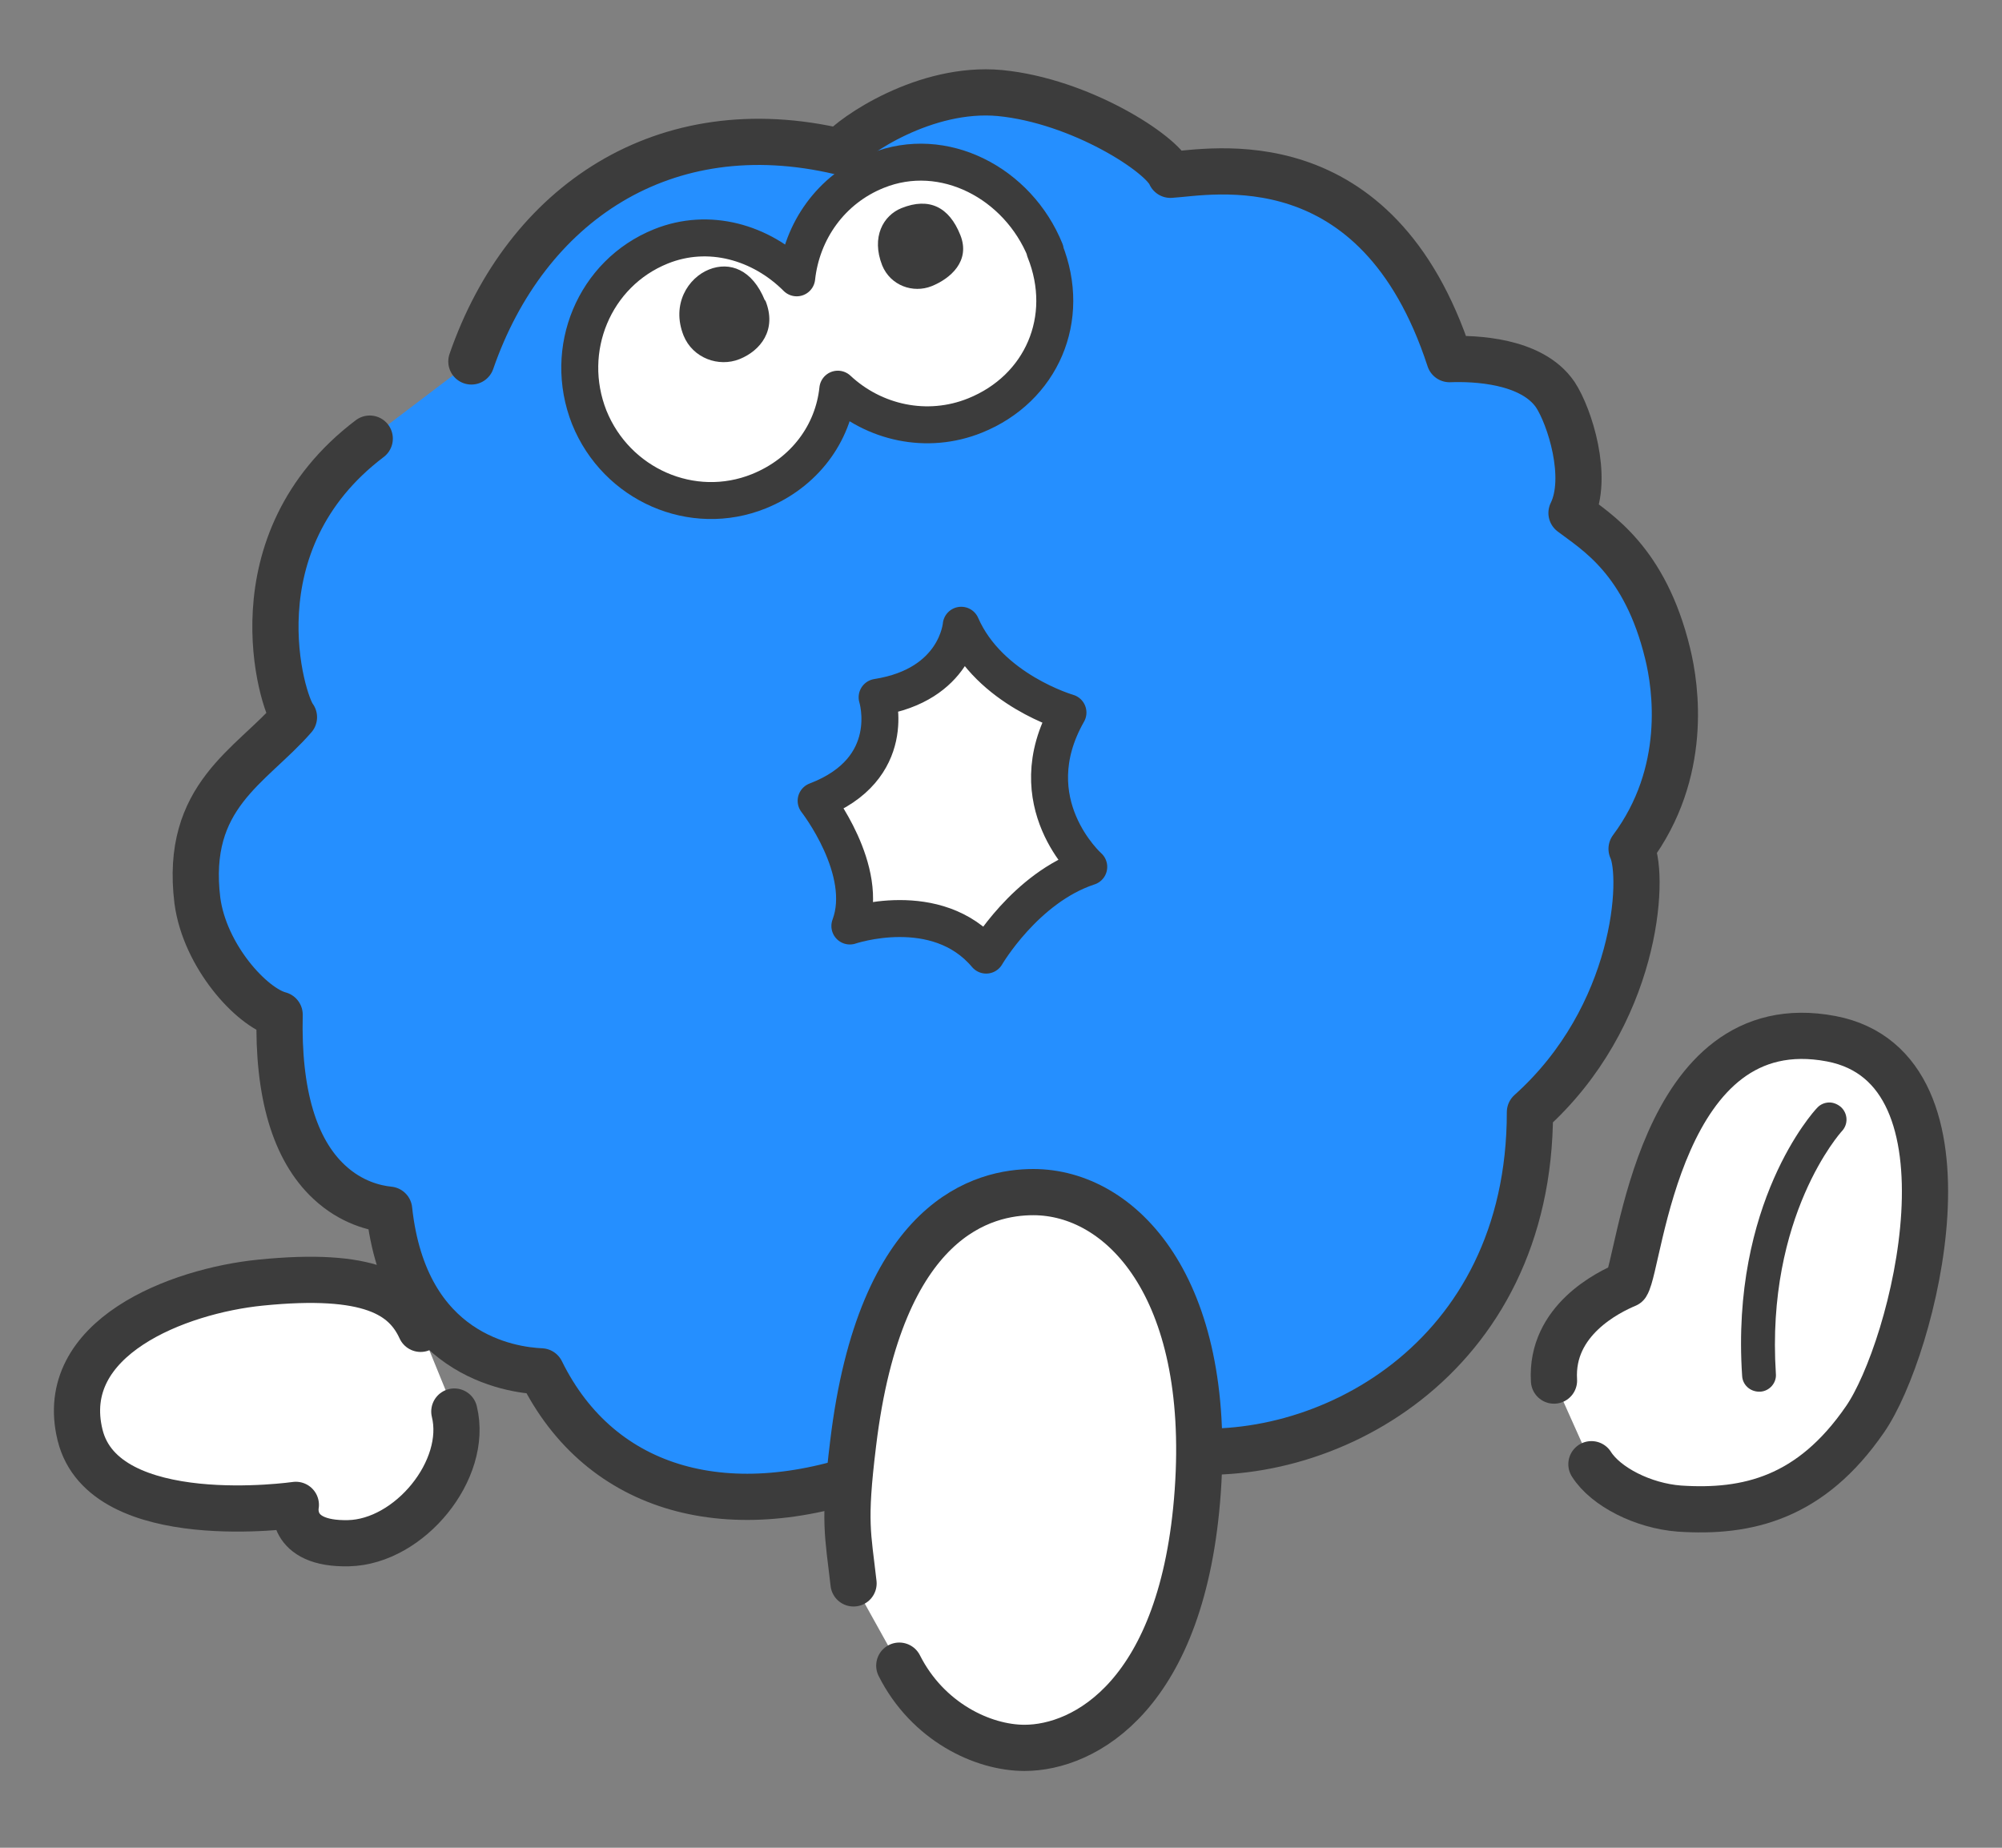 <svg width="130" height="120" viewBox="0 0 130 120" fill="none" xmlns="http://www.w3.org/2000/svg">
<rect x="0" y="0" width="130" height="120" fill="#808080" stroke="none"/>
<g id="&#227;&#131;&#155;&#227;&#130;&#177;&#227;&#131;&#142;&#227;&#129;&#143;&#227;&#130;&#147;">
<g id="Mask group">
<mask id="mask0_39_9228" style="mask-type:alpha" maskUnits="userSpaceOnUse" x="0" y="0" width="130" height="120">
<rect id="Rectangle 3464072" width="130" height="120" fill="#D9D9D9"/>
</mask>
<g mask="url(#mask0_39_9228)">
<g id="Group">
<g id="Vector">
<path d="M30.609 23.474C34.15 13.243 43.12 7.153 54.552 9.853C55.392 8.833 60.072 5.593 64.933 6.043C70.153 6.553 75.434 9.973 76.004 11.353C78.524 11.203 89.415 8.893 94.126 23.324C95.716 23.264 99.466 23.384 100.996 25.634C101.926 27.045 103.187 31.005 102.046 33.315C103.667 34.545 106.817 36.376 108.287 42.436C108.827 44.626 109.637 50.177 105.947 55.127C106.817 56.987 106.307 65.988 99.346 72.229C99.346 88.4 85.845 95.421 76.034 94.131C72.674 98.992 57.852 96.201 57.132 95.481C47.471 99.171 39.01 96.921 35.14 89.061C33.13 88.971 26.289 88.01 25.269 78.56C24.369 78.47 22.808 78.109 21.368 76.759C19.118 74.659 18.038 70.999 18.158 65.898C16.328 65.418 13.297 62.088 12.817 58.488C11.977 51.677 16.298 49.787 19.088 46.577C18.308 45.616 15.098 35.235 24.009 28.485" fill="#258FFF"/>
<path d="M30.609 23.474C34.15 13.243 43.12 7.153 54.552 9.853C55.392 8.833 60.072 5.593 64.933 6.043C70.153 6.553 75.434 9.973 76.004 11.353C78.524 11.203 89.415 8.893 94.126 23.324C95.716 23.264 99.466 23.384 100.996 25.634C101.926 27.045 103.187 31.005 102.046 33.315C103.667 34.545 106.817 36.376 108.287 42.436C108.827 44.626 109.637 50.177 105.947 55.127C106.817 56.987 106.307 65.988 99.346 72.229C99.346 88.4 85.845 95.421 76.034 94.131C72.674 98.992 57.852 96.201 57.132 95.481C47.471 99.172 39.01 96.921 35.14 89.061C33.13 88.971 26.289 88.01 25.269 78.56C24.369 78.47 22.808 78.109 21.368 76.759C19.118 74.659 18.038 70.999 18.158 65.898C16.328 65.418 13.297 62.088 12.817 58.488C11.977 51.677 16.298 49.787 19.088 46.577C18.308 45.616 15.098 35.235 24.009 28.485" stroke="#3C3C3C" stroke-width="3" stroke-linecap="round" stroke-linejoin="round"/>
</g>
<path id="Vector_2" d="M62.417 40.606C62.417 40.606 62.117 44.476 56.956 45.286C56.956 45.286 58.426 49.937 52.996 52.007C52.996 52.007 56.536 56.537 55.186 60.138C55.186 60.138 60.827 58.217 64.037 62.028C64.037 62.028 66.587 57.647 70.698 56.297C70.698 56.297 66.017 52.127 69.348 46.276C69.348 46.276 64.247 44.806 62.417 40.606Z" fill="white" stroke="#3C3C3C" stroke-width="2.4" stroke-linecap="round" stroke-linejoin="round"/>
<path id="Vector_3" d="M67.876 16.273C66.105 11.893 61.275 9.343 56.954 11.083C53.954 12.283 52.064 15.014 51.734 18.044C49.424 15.733 46.033 14.743 42.913 16.003C38.593 17.744 36.522 22.694 38.263 27.105C40.033 31.485 44.953 33.645 49.274 31.905C52.244 30.705 54.104 28.155 54.404 25.274C56.744 27.465 60.195 28.245 63.315 26.985C67.635 25.244 69.616 20.684 67.846 16.273H67.876Z" fill="white" stroke="#3C3C3C" stroke-width="2.4" stroke-linecap="round" stroke-linejoin="round"/>
<path id="Vector_4" d="M49.699 19.513C50.479 21.433 49.368 22.784 48.018 23.324C46.668 23.864 44.988 23.264 44.388 21.793C43.578 19.753 44.688 18.043 46.038 17.503C47.388 16.963 48.858 17.503 49.669 19.513H49.699Z" fill="#3C3C3C"/>
<path id="Vector_5" d="M62.355 15.254C63.045 16.964 61.695 18.104 60.495 18.584C59.295 19.064 57.825 18.554 57.285 17.234C56.565 15.404 57.344 13.993 58.545 13.513C60.345 12.793 61.635 13.453 62.355 15.254Z" fill="#3C3C3C"/>
<g id="Vector_6">
<path d="M27.312 86.3C26.292 84.08 24.012 82.58 16.901 83.3C11.561 83.84 3.64 86.87 5.2 93.201C6.76 99.532 19.211 97.731 19.211 97.731C19.211 97.731 18.671 100.312 22.632 100.222C26.592 100.132 30.433 95.451 29.502 91.671" fill="white"/>
<path d="M27.312 86.3C26.292 84.08 24.012 82.58 16.901 83.3C11.561 83.84 3.64 86.87 5.2 93.201C6.76 99.532 19.211 97.731 19.211 97.731C19.211 97.731 18.671 100.312 22.632 100.222C26.592 100.132 30.433 95.451 29.502 91.671" stroke="#3C3C3C" stroke-width="3" stroke-linecap="round" stroke-linejoin="round"/>
</g>
<g id="Vector_7">
<path d="M55.425 102.832C55.065 99.622 54.765 98.902 55.395 93.771C57.165 78.98 63.946 77.42 67.096 77.42C72.796 77.42 78.707 83.57 77.777 96.832C76.847 110.093 70.426 113.513 66.526 113.513C63.796 113.513 60.225 111.803 58.395 108.173" fill="white"/>
<path d="M55.425 102.832C55.065 99.622 54.765 98.902 55.395 93.771C57.165 78.98 63.946 77.42 67.096 77.42C72.796 77.42 78.707 83.57 77.777 96.832C76.847 110.093 70.426 113.513 66.526 113.513C63.796 113.513 60.225 111.803 58.395 108.173" stroke="#3C3C3C" stroke-width="3" stroke-linecap="round" stroke-linejoin="round"/>
</g>
<g id="Vector_8">
<path d="M100.909 89.661C100.669 85.731 104.48 83.9 105.62 83.42C106.52 82.01 107.69 65.329 118.911 67.459C128.962 69.379 124.251 87.651 121.101 92.181C117.591 97.282 113.481 98.272 109.04 97.972C106.7 97.792 104.269 96.562 103.339 95.091" fill="white"/>
<path d="M100.909 89.661C100.669 85.731 104.48 83.9 105.62 83.42C106.52 82.01 107.69 65.329 118.911 67.459C128.962 69.379 124.251 87.651 121.101 92.181C117.591 97.282 113.481 98.272 109.04 97.972C106.7 97.792 104.269 96.562 103.339 95.091" stroke="#3C3C3C" stroke-width="3" stroke-linecap="round" stroke-linejoin="round"/>
</g>
<path id="Vector_9" d="M119.546 71.899C119.336 71.719 119.066 71.599 118.796 71.599C118.496 71.599 118.196 71.719 117.986 71.959C117.746 72.199 112.376 78.139 113.126 89.361C113.156 89.931 113.636 90.381 114.236 90.381H114.296C114.896 90.351 115.376 89.811 115.316 89.21C114.656 78.95 119.546 73.519 119.606 73.459C120.026 73.009 119.996 72.319 119.546 71.899Z" fill="#3C3C3C"/>
</g>
</g>
</g>
</g>
</svg>
